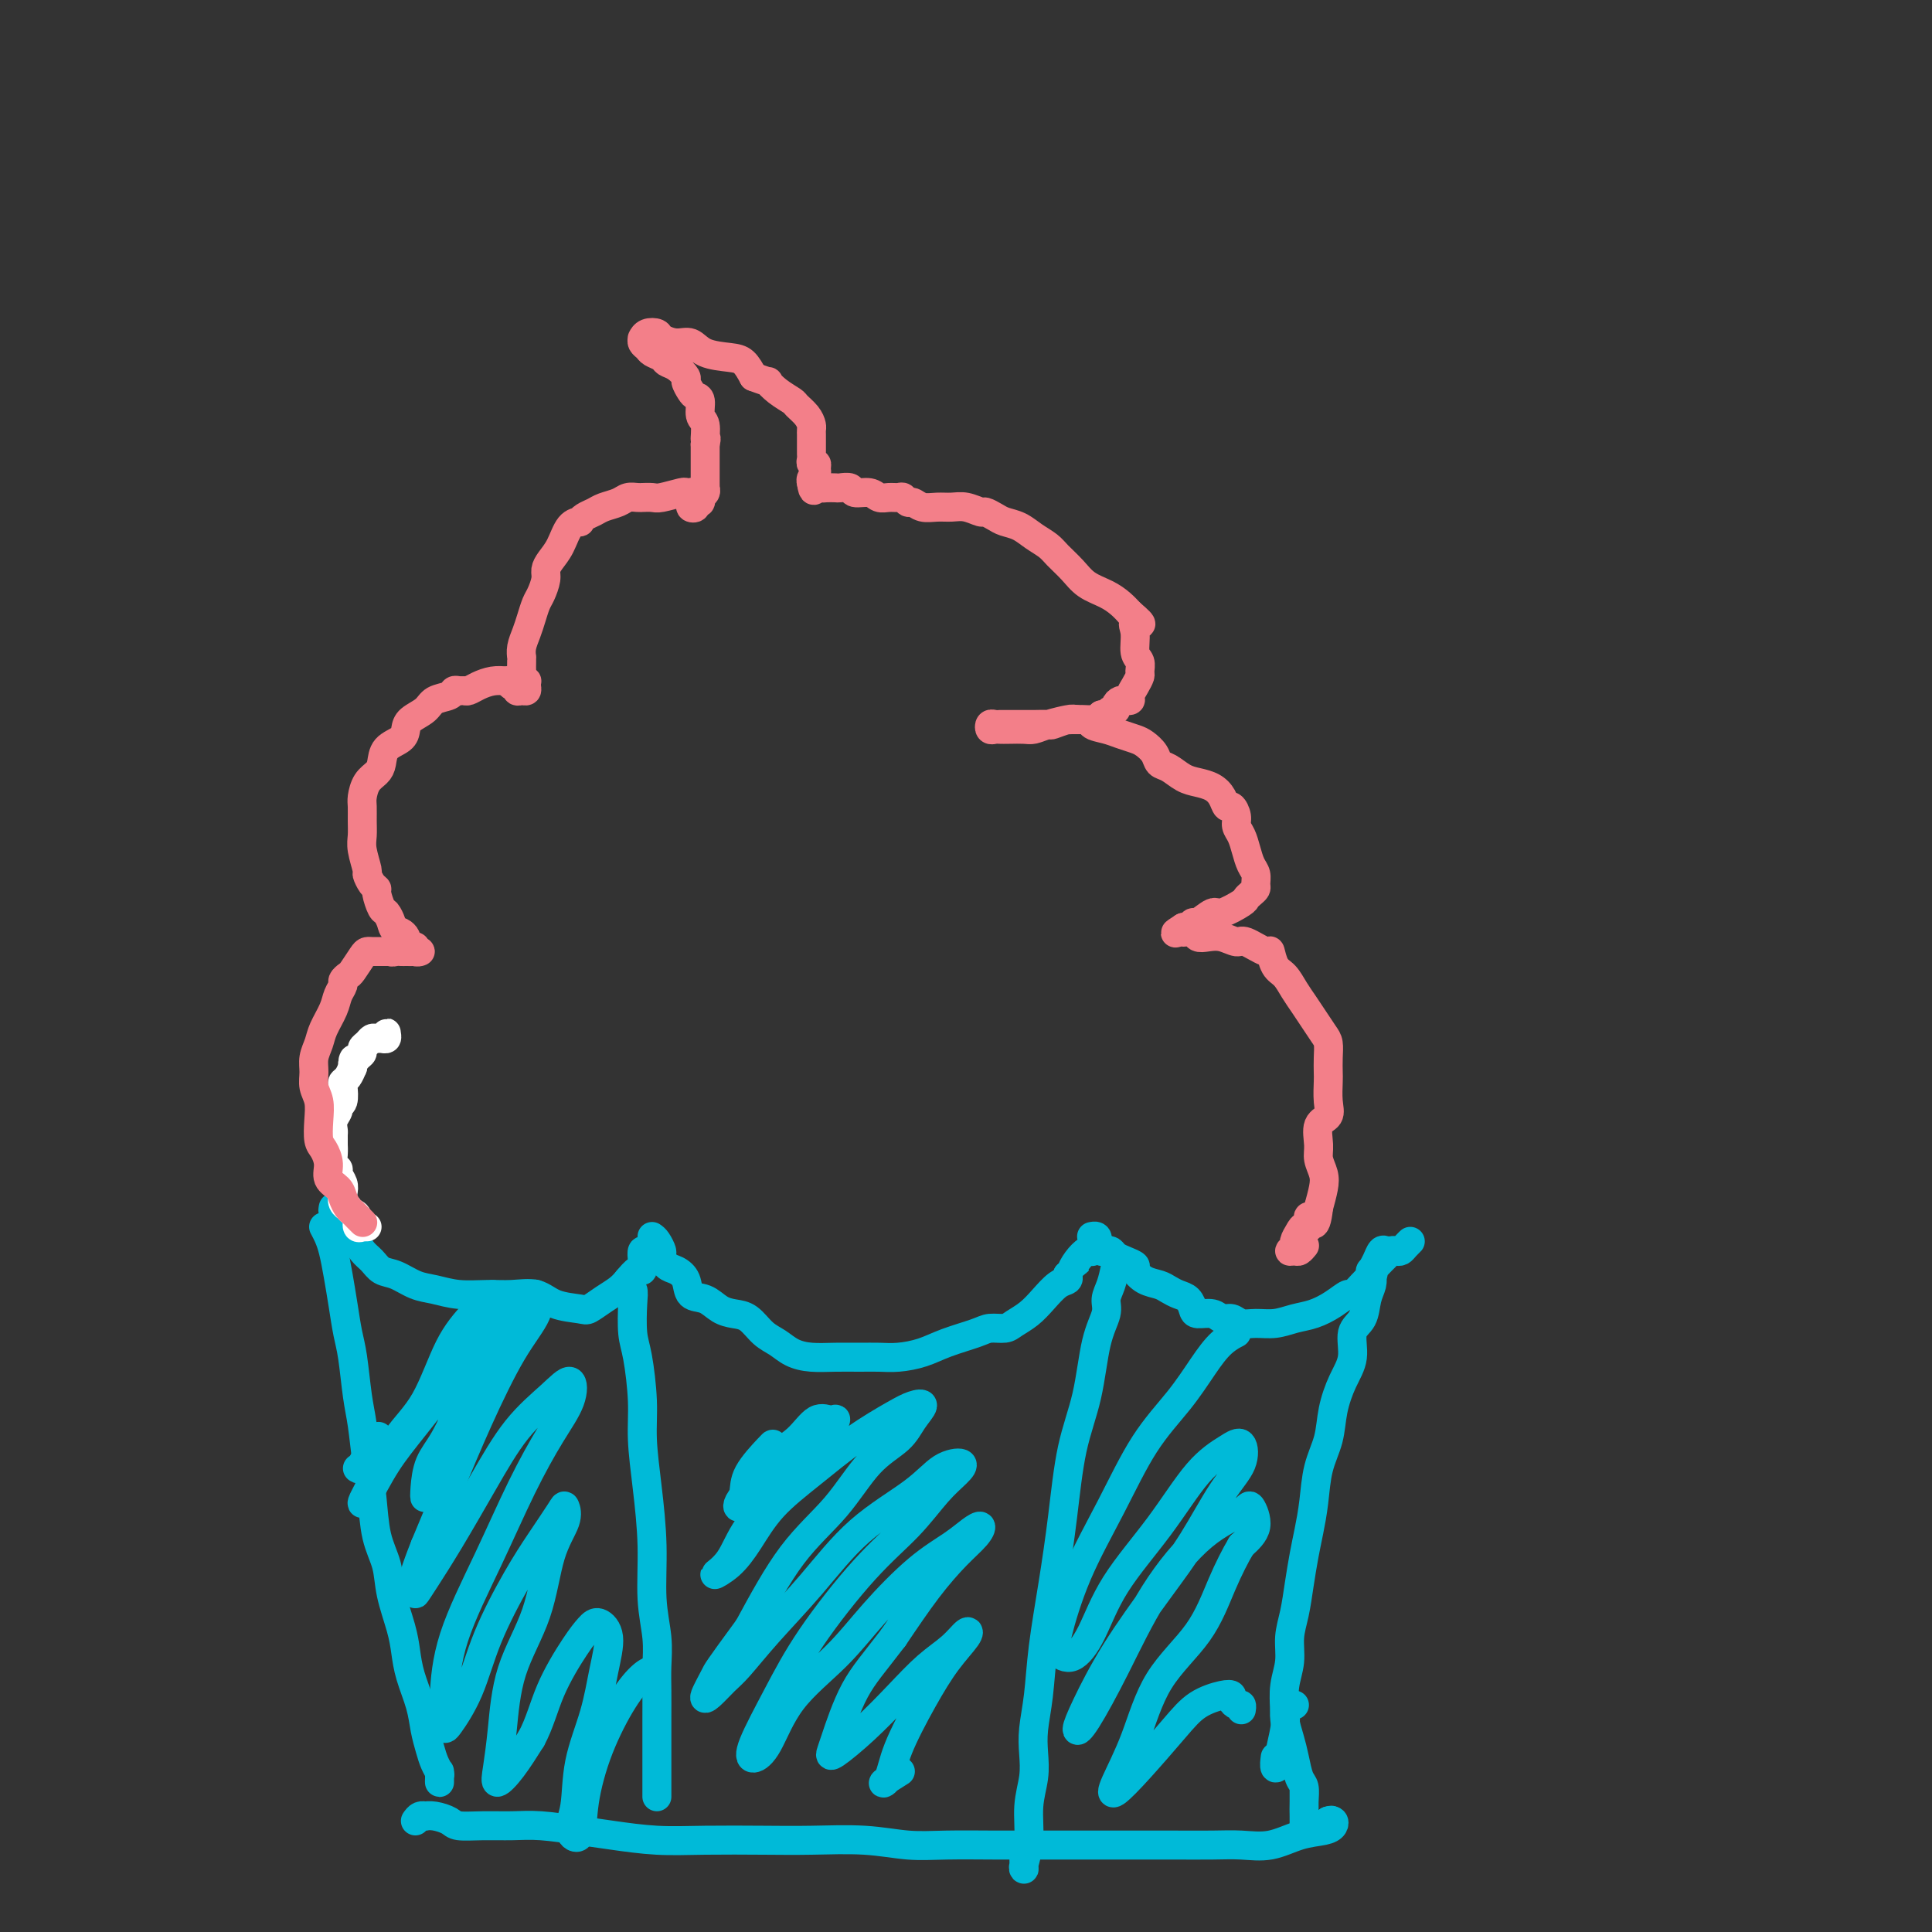 <svg viewBox='0 0 400 400' version='1.1' xmlns='http://www.w3.org/2000/svg' xmlns:xlink='http://www.w3.org/1999/xlink'><rect x="0" y="0" width="400" height="400" fill="#333333" stroke="none"/><g fill='none' stroke='#00BAD8' stroke-width='6' stroke-linecap='round' stroke-linejoin='round'><path d='M67,254c0.333,0.620 0.667,1.239 1,2c0.333,0.761 0.667,1.662 1,3c0.333,1.338 0.667,3.113 1,5c0.333,1.887 0.667,3.887 1,6c0.333,2.113 0.667,4.339 1,6c0.333,1.661 0.667,2.759 1,5c0.333,2.241 0.666,5.627 1,8c0.334,2.373 0.671,3.732 1,6c0.329,2.268 0.650,5.444 1,8c0.350,2.556 0.727,4.493 1,7c0.273,2.507 0.440,5.583 1,8c0.560,2.417 1.511,4.174 2,6c0.489,1.826 0.516,3.719 1,6c0.484,2.281 1.425,4.949 2,7c0.575,2.051 0.784,3.487 1,5c0.216,1.513 0.439,3.105 1,5c0.561,1.895 1.461,4.094 2,6c0.539,1.906 0.719,3.518 1,5c0.281,1.482 0.664,2.834 1,4c0.336,1.166 0.626,2.147 1,3c0.374,0.853 0.832,1.577 1,2c0.168,0.423 0.045,0.547 0,1c-0.045,0.453 -0.012,1.237 0,1c0.012,-0.237 0.003,-1.496 0,-2c-0.003,-0.504 -0.002,-0.252 0,0'/><path d='M287,259c-0.339,-0.171 -0.678,-0.342 -1,0c-0.322,0.342 -0.625,1.196 -1,2c-0.375,0.804 -0.820,1.560 -1,2c-0.180,0.440 -0.095,0.566 0,1c0.095,0.434 0.199,1.175 0,2c-0.199,0.825 -0.700,1.734 -1,3c-0.300,1.266 -0.399,2.889 -1,4c-0.601,1.111 -1.704,1.709 -2,3c-0.296,1.291 0.215,3.273 0,5c-0.215,1.727 -1.157,3.198 -2,5c-0.843,1.802 -1.588,3.934 -2,6c-0.412,2.066 -0.492,4.067 -1,6c-0.508,1.933 -1.446,3.800 -2,6c-0.554,2.200 -0.726,4.734 -1,7c-0.274,2.266 -0.652,4.264 -1,6c-0.348,1.736 -0.667,3.208 -1,5c-0.333,1.792 -0.681,3.902 -1,6c-0.319,2.098 -0.607,4.182 -1,6c-0.393,1.818 -0.889,3.369 -1,5c-0.111,1.631 0.162,3.340 0,5c-0.162,1.660 -0.760,3.270 -1,5c-0.240,1.730 -0.121,3.580 0,5c0.121,1.420 0.243,2.412 0,4c-0.243,1.588 -0.850,3.774 -1,5c-0.150,1.226 0.156,1.491 0,2c-0.156,0.509 -0.774,1.260 -1,1c-0.226,-0.260 -0.061,-1.532 0,-2c0.061,-0.468 0.017,-0.134 0,0c-0.017,0.134 -0.009,0.067 0,0'/><path d='M86,377c0.299,-0.421 0.598,-0.842 1,-1c0.402,-0.158 0.906,-0.053 1,0c0.094,0.053 -0.224,0.053 0,0c0.224,-0.053 0.989,-0.157 2,0c1.011,0.157 2.269,0.577 3,1c0.731,0.423 0.935,0.848 2,1c1.065,0.152 2.991,0.029 5,0c2.009,-0.029 4.102,0.034 6,0c1.898,-0.034 3.600,-0.167 6,0c2.400,0.167 5.496,0.633 8,1c2.504,0.367 4.415,0.634 7,1c2.585,0.366 5.843,0.829 9,1c3.157,0.171 6.211,0.050 10,0c3.789,-0.050 8.312,-0.027 12,0c3.688,0.027 6.542,0.060 10,0c3.458,-0.060 7.519,-0.212 11,0c3.481,0.212 6.380,0.789 9,1c2.620,0.211 4.961,0.057 8,0c3.039,-0.057 6.778,-0.015 10,0c3.222,0.015 5.929,0.004 9,0c3.071,-0.004 6.508,-0.002 10,0c3.492,0.002 7.041,0.002 10,0c2.959,-0.002 5.329,-0.007 8,0c2.671,0.007 5.643,0.027 8,0c2.357,-0.027 4.099,-0.101 6,0c1.901,0.101 3.960,0.377 6,0c2.040,-0.377 4.059,-1.407 6,-2c1.941,-0.593 3.802,-0.747 5,-1c1.198,-0.253 1.734,-0.604 2,-1c0.266,-0.396 0.264,-0.837 0,-1c-0.264,-0.163 -0.790,-0.046 -1,0c-0.210,0.046 -0.105,0.023 0,0'/><path d='M275,377c1.690,-0.548 -0.083,0.583 -1,1c-0.917,0.417 -0.976,0.119 -1,0c-0.024,-0.119 -0.012,-0.060 0,0'/><path d='M231,262c-0.296,1.412 -0.592,2.825 -1,4c-0.408,1.175 -0.928,2.113 -1,3c-0.072,0.887 0.304,1.722 0,3c-0.304,1.278 -1.289,3.000 -2,6c-0.711,3.000 -1.150,7.278 -2,11c-0.850,3.722 -2.111,6.888 -3,11c-0.889,4.112 -1.405,9.169 -2,14c-0.595,4.831 -1.270,9.435 -2,14c-0.730,4.565 -1.515,9.090 -2,13c-0.485,3.910 -0.670,7.204 -1,10c-0.330,2.796 -0.805,5.093 -1,7c-0.195,1.907 -0.108,3.425 0,5c0.108,1.575 0.239,3.207 0,5c-0.239,1.793 -0.849,3.749 -1,6c-0.151,2.251 0.156,4.799 0,7c-0.156,2.201 -0.774,4.057 -1,5c-0.226,0.943 -0.061,0.974 0,1c0.061,0.026 0.016,0.045 0,-1c-0.016,-1.045 -0.005,-3.156 0,-4c0.005,-0.844 0.002,-0.422 0,0'/><path d='M130,267c-0.008,-0.284 -0.016,-0.567 0,-1c0.016,-0.433 0.056,-1.014 0,-1c-0.056,0.014 -0.208,0.624 0,1c0.208,0.376 0.778,0.517 1,1c0.222,0.483 0.097,1.307 0,3c-0.097,1.693 -0.167,4.254 0,6c0.167,1.746 0.571,2.678 1,5c0.429,2.322 0.885,6.033 1,9c0.115,2.967 -0.109,5.191 0,8c0.109,2.809 0.551,6.204 1,10c0.449,3.796 0.905,7.994 1,12c0.095,4.006 -0.171,7.819 0,11c0.171,3.181 0.778,5.731 1,8c0.222,2.269 0.060,4.256 0,6c-0.060,1.744 -0.016,3.246 0,5c0.016,1.754 0.004,3.759 0,6c-0.004,2.241 -0.001,4.717 0,7c0.001,2.283 0.000,4.372 0,6c-0.000,1.628 -0.000,2.793 0,3c0.000,0.207 0.000,-0.544 0,-1c-0.000,-0.456 -0.000,-0.616 0,-1c0.000,-0.384 0.000,-0.992 0,-1c-0.000,-0.008 -0.000,0.586 0,1c0.000,0.414 0.000,0.650 0,1c-0.000,0.350 -0.000,0.814 0,1c0.000,0.186 0.000,0.093 0,0'/><path d='M69,250c-0.079,0.373 -0.159,0.746 0,1c0.159,0.254 0.556,0.389 1,1c0.444,0.611 0.934,1.696 1,2c0.066,0.304 -0.292,-0.174 0,0c0.292,0.174 1.235,1.001 2,2c0.765,0.999 1.352,2.169 2,3c0.648,0.831 1.358,1.322 2,2c0.642,0.678 1.215,1.545 2,2c0.785,0.455 1.780,0.500 3,1c1.220,0.500 2.663,1.455 4,2c1.337,0.545 2.567,0.680 4,1c1.433,0.320 3.070,0.824 5,1c1.930,0.176 4.153,0.022 6,0c1.847,-0.022 3.320,0.087 5,0c1.680,-0.087 3.569,-0.369 5,0c1.431,0.369 2.403,1.389 4,2c1.597,0.611 3.817,0.813 5,1c1.183,0.187 1.329,0.357 2,0c0.671,-0.357 1.868,-1.243 3,-2c1.132,-0.757 2.198,-1.385 3,-2c0.802,-0.615 1.338,-1.216 2,-2c0.662,-0.784 1.448,-1.750 2,-2c0.552,-0.250 0.870,0.217 1,0c0.130,-0.217 0.074,-1.116 0,-2c-0.074,-0.884 -0.164,-1.752 0,-2c0.164,-0.248 0.583,0.126 1,0c0.417,-0.126 0.834,-0.750 1,-1c0.166,-0.250 0.083,-0.125 0,0'/><path d='M135,256c0.305,0.212 0.609,0.423 1,1c0.391,0.577 0.868,1.518 1,2c0.132,0.482 -0.083,0.504 0,1c0.083,0.496 0.462,1.466 1,2c0.538,0.534 1.235,0.633 2,1c0.765,0.367 1.597,1.002 2,2c0.403,0.998 0.376,2.360 1,3c0.624,0.640 1.899,0.560 3,1c1.101,0.440 2.027,1.402 3,2c0.973,0.598 1.992,0.832 3,1c1.008,0.168 2.004,0.269 3,1c0.996,0.731 1.991,2.091 3,3c1.009,0.909 2.034,1.368 3,2c0.966,0.632 1.875,1.437 3,2c1.125,0.563 2.466,0.883 4,1c1.534,0.117 3.260,0.029 5,0c1.740,-0.029 3.495,0.001 5,0c1.505,-0.001 2.759,-0.031 4,0c1.241,0.031 2.467,0.124 4,0c1.533,-0.124 3.373,-0.463 5,-1c1.627,-0.537 3.040,-1.271 5,-2c1.960,-0.729 4.468,-1.455 6,-2c1.532,-0.545 2.090,-0.911 3,-1c0.910,-0.089 2.172,0.099 3,0c0.828,-0.099 1.220,-0.485 2,-1c0.780,-0.515 1.947,-1.160 3,-2c1.053,-0.840 1.994,-1.875 3,-3c1.006,-1.125 2.079,-2.341 3,-3c0.921,-0.659 1.692,-0.760 2,-1c0.308,-0.240 0.154,-0.620 0,-1'/><path d='M221,264c2.205,-1.839 1.218,-0.937 1,-1c-0.218,-0.063 0.333,-1.092 1,-2c0.667,-0.908 1.450,-1.696 2,-2c0.550,-0.304 0.866,-0.124 1,0c0.134,0.124 0.085,0.191 0,0c-0.085,-0.191 -0.205,-0.640 0,-1c0.205,-0.360 0.735,-0.633 1,-1c0.265,-0.367 0.264,-0.830 0,-1c-0.264,-0.170 -0.790,-0.049 -1,0c-0.210,0.049 -0.105,0.024 0,0'/><path d='M227,258c0.446,-0.112 0.892,-0.223 1,0c0.108,0.223 -0.123,0.781 0,1c0.123,0.219 0.601,0.101 1,0c0.399,-0.101 0.718,-0.183 1,0c0.282,0.183 0.525,0.630 1,1c0.475,0.370 1.181,0.662 2,1c0.819,0.338 1.753,0.720 2,1c0.247,0.280 -0.191,0.456 0,1c0.191,0.544 1.010,1.454 2,2c0.990,0.546 2.149,0.727 3,1c0.851,0.273 1.392,0.637 2,1c0.608,0.363 1.283,0.723 2,1c0.717,0.277 1.476,0.471 2,1c0.524,0.529 0.812,1.395 1,2c0.188,0.605 0.276,0.951 1,1c0.724,0.049 2.083,-0.197 3,0c0.917,0.197 1.392,0.838 2,1c0.608,0.162 1.348,-0.156 2,0c0.652,0.156 1.216,0.786 2,1c0.784,0.214 1.788,0.014 3,0c1.212,-0.014 2.633,0.160 4,0c1.367,-0.160 2.680,-0.654 4,-1c1.320,-0.346 2.648,-0.544 4,-1c1.352,-0.456 2.730,-1.169 4,-2c1.270,-0.831 2.433,-1.779 3,-2c0.567,-0.221 0.537,0.287 1,0c0.463,-0.287 1.418,-1.368 2,-2c0.582,-0.632 0.791,-0.816 1,-1'/><path d='M283,265c1.957,-1.565 1.351,-1.978 1,-2c-0.351,-0.022 -0.445,0.348 0,0c0.445,-0.348 1.429,-1.413 2,-2c0.571,-0.587 0.730,-0.696 1,-1c0.270,-0.304 0.651,-0.804 1,-1c0.349,-0.196 0.664,-0.087 1,0c0.336,0.087 0.692,0.153 1,0c0.308,-0.153 0.567,-0.526 1,-1c0.433,-0.474 1.040,-1.051 1,-1c-0.040,0.051 -0.726,0.729 -1,1c-0.274,0.271 -0.137,0.136 0,0'/><path d='M268,353c-0.308,0.126 -0.615,0.252 -1,0c-0.385,-0.252 -0.846,-0.883 -1,-1c-0.154,-0.117 0.000,0.280 0,1c-0.000,0.720 -0.154,1.764 0,3c0.154,1.236 0.616,2.666 1,4c0.384,1.334 0.691,2.573 1,4c0.309,1.427 0.619,3.041 1,4c0.381,0.959 0.834,1.262 1,2c0.166,0.738 0.044,1.911 0,3c-0.044,1.089 -0.012,2.093 0,3c0.012,0.907 0.003,1.715 0,2c-0.003,0.285 -0.001,0.045 0,0c0.001,-0.045 0.000,0.104 0,0c-0.000,-0.104 -0.000,-0.461 0,-1c0.000,-0.539 0.000,-1.258 0,-2c-0.000,-0.742 -0.000,-1.505 0,-2c0.000,-0.495 0.000,-0.720 0,-1c-0.000,-0.280 -0.000,-0.614 0,-1c0.000,-0.386 0.000,-0.825 0,-1c-0.000,-0.175 -0.000,-0.088 0,0'/><path d='M160,299c0.007,-0.035 0.014,-0.071 -1,1c-1.014,1.071 -3.050,3.248 -4,5c-0.950,1.752 -0.813,3.079 -1,4c-0.187,0.921 -0.698,1.436 -1,2c-0.302,0.564 -0.395,1.177 0,1c0.395,-0.177 1.277,-1.145 2,-2c0.723,-0.855 1.286,-1.598 2,-3c0.714,-1.402 1.580,-3.464 3,-5c1.420,-1.536 3.395,-2.546 5,-4c1.605,-1.454 2.839,-3.350 4,-4c1.161,-0.650 2.250,-0.053 3,0c0.750,0.053 1.162,-0.439 1,0c-0.162,0.439 -0.899,1.807 -2,3c-1.101,1.193 -2.568,2.209 -4,4c-1.432,1.791 -2.831,4.357 -5,7c-2.169,2.643 -5.109,5.364 -7,8c-1.891,2.636 -2.732,5.187 -4,7c-1.268,1.813 -2.961,2.890 -3,3c-0.039,0.110 1.578,-0.745 3,-2c1.422,-1.255 2.649,-2.910 4,-5c1.351,-2.090 2.826,-4.616 5,-7c2.174,-2.384 5.047,-4.627 8,-7c2.953,-2.373 5.987,-4.876 9,-7c3.013,-2.124 6.006,-3.867 8,-5c1.994,-1.133 2.990,-1.655 4,-2c1.010,-0.345 2.035,-0.514 2,0c-0.035,0.514 -1.128,1.711 -2,3c-0.872,1.289 -1.521,2.668 -3,4c-1.479,1.332 -3.788,2.615 -6,5c-2.212,2.385 -4.326,5.873 -7,9c-2.674,3.127 -5.907,5.893 -9,10c-3.093,4.107 -6.047,9.553 -9,15'/><path d='M155,337c-6.719,9.150 -6.515,9.023 -7,10c-0.485,0.977 -1.659,3.056 -2,4c-0.341,0.944 0.152,0.754 1,0c0.848,-0.754 2.051,-2.071 3,-3c0.949,-0.929 1.642,-1.468 3,-3c1.358,-1.532 3.380,-4.056 6,-7c2.620,-2.944 5.838,-6.307 9,-10c3.162,-3.693 6.268,-7.717 10,-11c3.732,-3.283 8.089,-5.827 11,-8c2.911,-2.173 4.375,-3.977 6,-5c1.625,-1.023 3.410,-1.264 4,-1c0.590,0.264 -0.014,1.035 -1,2c-0.986,0.965 -2.355,2.126 -4,4c-1.645,1.874 -3.565,4.462 -6,7c-2.435,2.538 -5.383,5.025 -9,9c-3.617,3.975 -7.903,9.439 -11,14c-3.097,4.561 -5.004,8.218 -7,12c-1.996,3.782 -4.080,7.687 -5,10c-0.920,2.313 -0.676,3.032 0,3c0.676,-0.032 1.785,-0.815 3,-3c1.215,-2.185 2.537,-5.771 5,-9c2.463,-3.229 6.067,-6.101 9,-9c2.933,-2.899 5.196,-5.826 8,-9c2.804,-3.174 6.148,-6.597 9,-9c2.852,-2.403 5.213,-3.786 7,-5c1.787,-1.214 3.001,-2.258 4,-3c0.999,-0.742 1.781,-1.182 2,-1c0.219,0.182 -0.127,0.987 -1,2c-0.873,1.013 -2.274,2.234 -4,4c-1.726,1.766 -3.779,4.076 -6,7c-2.221,2.924 -4.611,6.462 -7,10'/><path d='M185,339c-4.060,5.333 -6.209,7.664 -8,11c-1.791,3.336 -3.222,7.675 -4,10c-0.778,2.325 -0.901,2.636 -1,3c-0.099,0.364 -0.172,0.783 1,0c1.172,-0.783 3.589,-2.767 6,-5c2.411,-2.233 4.817,-4.713 7,-7c2.183,-2.287 4.143,-4.379 6,-6c1.857,-1.621 3.612,-2.770 5,-4c1.388,-1.230 2.411,-2.540 3,-3c0.589,-0.460 0.744,-0.071 0,1c-0.744,1.071 -2.388,2.825 -4,5c-1.612,2.175 -3.191,4.772 -5,8c-1.809,3.228 -3.847,7.089 -5,10c-1.153,2.911 -1.423,4.873 -2,6c-0.577,1.127 -1.463,1.419 -1,1c0.463,-0.419 2.275,-1.548 3,-2c0.725,-0.452 0.362,-0.226 0,0'/><path d='M254,277c1.092,-0.541 2.184,-1.081 2,-1c-0.184,0.081 -1.646,0.784 -3,2c-1.354,1.216 -2.602,2.945 -4,5c-1.398,2.055 -2.946,4.438 -5,7c-2.054,2.562 -4.616,5.305 -7,9c-2.384,3.695 -4.592,8.342 -7,13c-2.408,4.658 -5.015,9.328 -7,14c-1.985,4.672 -3.347,9.347 -4,12c-0.653,2.653 -0.596,3.286 0,4c0.596,0.714 1.732,1.511 3,1c1.268,-0.511 2.667,-2.328 4,-5c1.333,-2.672 2.599,-6.197 5,-10c2.401,-3.803 5.939,-7.883 9,-12c3.061,-4.117 5.647,-8.269 8,-11c2.353,-2.731 4.473,-4.040 6,-5c1.527,-0.960 2.461,-1.572 3,-1c0.539,0.572 0.684,2.329 0,4c-0.684,1.671 -2.196,3.258 -4,6c-1.804,2.742 -3.899,6.641 -6,10c-2.101,3.359 -4.206,6.179 -7,10c-2.794,3.821 -6.277,8.645 -9,13c-2.723,4.355 -4.687,8.243 -6,11c-1.313,2.757 -1.975,4.384 -2,5c-0.025,0.616 0.589,0.222 2,-2c1.411,-2.222 3.620,-6.273 6,-11c2.380,-4.727 4.931,-10.130 8,-15c3.069,-4.870 6.657,-9.205 10,-12c3.343,-2.795 6.443,-4.048 8,-5c1.557,-0.952 1.573,-1.602 2,-1c0.427,0.602 1.265,2.458 1,4c-0.265,1.542 -1.632,2.771 -3,4'/><path d='M257,320c-1.179,1.944 -2.628,4.803 -4,8c-1.372,3.197 -2.669,6.730 -5,10c-2.331,3.270 -5.698,6.276 -8,10c-2.302,3.724 -3.540,8.167 -5,12c-1.460,3.833 -3.141,7.056 -4,9c-0.859,1.944 -0.897,2.608 0,2c0.897,-0.608 2.728,-2.489 5,-5c2.272,-2.511 4.986,-5.651 7,-8c2.014,-2.349 3.327,-3.907 5,-5c1.673,-1.093 3.706,-1.719 5,-2c1.294,-0.281 1.849,-0.215 2,0c0.151,0.215 -0.103,0.580 0,1c0.103,0.420 0.564,0.896 1,1c0.436,0.104 0.848,-0.164 1,0c0.152,0.164 0.043,0.761 0,1c-0.043,0.239 -0.022,0.119 0,0'/><path d='M74,304c0.089,0.133 0.178,0.267 1,-1c0.822,-1.267 2.378,-3.933 3,-5c0.622,-1.067 0.311,-0.533 0,0'/><path d='M102,281c-0.491,0.264 -0.983,0.528 -2,2c-1.017,1.472 -2.560,4.152 -4,7c-1.440,2.848 -2.777,5.864 -4,8c-1.223,2.136 -2.333,3.394 -3,5c-0.667,1.606 -0.892,3.562 -1,5c-0.108,1.438 -0.101,2.357 0,2c0.101,-0.357 0.296,-1.991 1,-4c0.704,-2.009 1.919,-4.395 3,-7c1.081,-2.605 2.030,-5.430 3,-9c0.970,-3.570 1.961,-7.886 3,-11c1.039,-3.114 2.124,-5.027 3,-7c0.876,-1.973 1.541,-4.006 1,-4c-0.541,0.006 -2.287,2.052 -4,4c-1.713,1.948 -3.391,3.797 -5,7c-1.609,3.203 -3.148,7.760 -5,11c-1.852,3.240 -4.016,5.163 -6,8c-1.984,2.837 -3.787,6.588 -5,9c-1.213,2.412 -1.836,3.485 -2,4c-0.164,0.515 0.131,0.471 1,-1c0.869,-1.471 2.312,-4.368 4,-7c1.688,-2.632 3.622,-4.999 6,-8c2.378,-3.001 5.201,-6.637 8,-10c2.799,-3.363 5.574,-6.455 8,-9c2.426,-2.545 4.503,-4.543 6,-6c1.497,-1.457 2.414,-2.373 3,-2c0.586,0.373 0.839,2.034 0,4c-0.839,1.966 -2.771,4.238 -5,8c-2.229,3.762 -4.754,9.013 -7,14c-2.246,4.987 -4.213,9.711 -6,14c-1.787,4.289 -3.393,8.145 -5,12'/><path d='M88,320c-3.994,9.997 -2.479,8.990 -2,9c0.479,0.010 -0.079,1.036 0,1c0.079,-0.036 0.797,-1.135 2,-3c1.203,-1.865 2.893,-4.496 5,-8c2.107,-3.504 4.630,-7.881 7,-12c2.370,-4.119 4.586,-7.979 7,-11c2.414,-3.021 5.026,-5.204 7,-7c1.974,-1.796 3.312,-3.206 4,-3c0.688,0.206 0.728,2.027 0,4c-0.728,1.973 -2.223,4.098 -4,7c-1.777,2.902 -3.835,6.581 -6,11c-2.165,4.419 -4.436,9.577 -7,15c-2.564,5.423 -5.421,11.109 -7,16c-1.579,4.891 -1.881,8.986 -2,12c-0.119,3.014 -0.056,4.948 0,6c0.056,1.052 0.103,1.221 1,0c0.897,-1.221 2.643,-3.833 4,-7c1.357,-3.167 2.324,-6.889 4,-11c1.676,-4.111 4.059,-8.611 6,-12c1.941,-3.389 3.439,-5.665 5,-8c1.561,-2.335 3.186,-4.727 4,-6c0.814,-1.273 0.818,-1.428 1,-1c0.182,0.428 0.543,1.438 0,3c-0.543,1.562 -1.991,3.678 -3,7c-1.009,3.322 -1.579,7.852 -3,12c-1.421,4.148 -3.693,7.914 -5,12c-1.307,4.086 -1.649,8.493 -2,12c-0.351,3.507 -0.713,6.115 -1,8c-0.287,1.885 -0.500,3.046 0,3c0.500,-0.046 1.714,-1.299 3,-3c1.286,-1.701 2.643,-3.851 4,-6'/><path d='M110,360c1.728,-3.170 2.548,-6.595 4,-10c1.452,-3.405 3.535,-6.792 5,-9c1.465,-2.208 2.311,-3.239 3,-4c0.689,-0.761 1.221,-1.254 2,-1c0.779,0.254 1.804,1.253 2,3c0.196,1.747 -0.436,4.243 -1,7c-0.564,2.757 -1.058,5.777 -2,9c-0.942,3.223 -2.331,6.650 -3,10c-0.669,3.350 -0.617,6.624 -1,9c-0.383,2.376 -1.201,3.855 -1,5c0.201,1.145 1.422,1.957 2,1c0.578,-0.957 0.512,-3.683 1,-7c0.488,-3.317 1.528,-7.225 3,-11c1.472,-3.775 3.375,-7.418 5,-10c1.625,-2.582 2.972,-4.105 4,-5c1.028,-0.895 1.738,-1.164 2,-1c0.262,0.164 0.075,0.761 0,1c-0.075,0.239 -0.037,0.119 0,0'/></g>
<g fill='none' stroke='#FFFFFF' stroke-width='6' stroke-linecap='round' stroke-linejoin='round'><path d='M76,254c-0.455,0.015 -0.909,0.029 -1,0c-0.091,-0.029 0.182,-0.103 0,0c-0.182,0.103 -0.818,0.382 -1,0c-0.182,-0.382 0.091,-1.425 0,-2c-0.091,-0.575 -0.547,-0.682 -1,-1c-0.453,-0.318 -0.905,-0.847 -1,-1c-0.095,-0.153 0.167,0.072 0,0c-0.167,-0.072 -0.762,-0.439 -1,-1c-0.238,-0.561 -0.120,-1.315 0,-2c0.120,-0.685 0.242,-1.299 0,-2c-0.242,-0.701 -0.850,-1.488 -1,-2c-0.150,-0.512 0.156,-0.748 0,-1c-0.156,-0.252 -0.774,-0.519 -1,-1c-0.226,-0.481 -0.060,-1.175 0,-2c0.060,-0.825 0.015,-1.782 0,-2c-0.015,-0.218 0.000,0.303 0,0c-0.000,-0.303 -0.015,-1.430 0,-2c0.015,-0.570 0.060,-0.585 0,-1c-0.060,-0.415 -0.226,-1.232 0,-2c0.226,-0.768 0.844,-1.487 1,-2c0.156,-0.513 -0.152,-0.819 0,-1c0.152,-0.181 0.762,-0.236 1,-1c0.238,-0.764 0.105,-2.236 0,-3c-0.105,-0.764 -0.182,-0.821 0,-1c0.182,-0.179 0.623,-0.480 1,-1c0.377,-0.520 0.688,-1.260 1,-2'/><path d='M73,221c0.575,-2.963 0.014,-1.371 0,-1c-0.014,0.371 0.521,-0.479 1,-1c0.479,-0.521 0.902,-0.714 1,-1c0.098,-0.286 -0.129,-0.665 0,-1c0.129,-0.335 0.613,-0.625 1,-1c0.387,-0.375 0.678,-0.836 1,-1c0.322,-0.164 0.675,-0.031 1,0c0.325,0.031 0.623,-0.041 1,0c0.377,0.041 0.833,0.193 1,0c0.167,-0.193 0.045,-0.732 0,-1c-0.045,-0.268 -0.012,-0.264 0,0c0.012,0.264 0.003,0.790 0,1c-0.003,0.210 -0.002,0.105 0,0'/></g>
<g fill='none' stroke='#F37F89' stroke-width='6' stroke-linecap='round' stroke-linejoin='round'><path d='M75,253c0.089,0.088 0.178,0.175 0,0c-0.178,-0.175 -0.624,-0.613 -1,-1c-0.376,-0.387 -0.683,-0.722 -1,-1c-0.317,-0.278 -0.645,-0.500 -1,-1c-0.355,-0.500 -0.739,-1.279 -1,-2c-0.261,-0.721 -0.399,-1.385 -1,-2c-0.601,-0.615 -1.664,-1.182 -2,-2c-0.336,-0.818 0.055,-1.888 0,-3c-0.055,-1.112 -0.554,-2.265 -1,-3c-0.446,-0.735 -0.837,-1.053 -1,-2c-0.163,-0.947 -0.097,-2.521 0,-4c0.097,-1.479 0.225,-2.861 0,-4c-0.225,-1.139 -0.805,-2.036 -1,-3c-0.195,-0.964 -0.007,-1.994 0,-3c0.007,-1.006 -0.167,-1.988 0,-3c0.167,-1.012 0.676,-2.054 1,-3c0.324,-0.946 0.464,-1.797 1,-3c0.536,-1.203 1.467,-2.756 2,-4c0.533,-1.244 0.667,-2.177 1,-3c0.333,-0.823 0.867,-1.537 1,-2c0.133,-0.463 -0.133,-0.674 0,-1c0.133,-0.326 0.666,-0.767 1,-1c0.334,-0.233 0.471,-0.259 1,-1c0.529,-0.741 1.451,-2.199 2,-3c0.549,-0.801 0.724,-0.947 1,-1c0.276,-0.053 0.651,-0.014 1,0c0.349,0.014 0.671,0.004 1,0c0.329,-0.004 0.665,-0.001 1,0c0.335,0.001 0.667,0.001 1,0'/><path d='M80,197c1.569,-0.928 0.993,-0.249 1,0c0.007,0.249 0.597,0.067 1,0c0.403,-0.067 0.621,-0.018 1,0c0.379,0.018 0.921,0.006 1,0c0.079,-0.006 -0.304,-0.006 0,0c0.304,0.006 1.294,0.016 2,0c0.706,-0.016 1.127,-0.060 1,0c-0.127,0.060 -0.804,0.224 -1,0c-0.196,-0.224 0.088,-0.834 0,-1c-0.088,-0.166 -0.548,0.113 -1,0c-0.452,-0.113 -0.894,-0.618 -1,-1c-0.106,-0.382 0.125,-0.641 0,-1c-0.125,-0.359 -0.607,-0.817 -1,-1c-0.393,-0.183 -0.696,-0.092 -1,0'/><path d='M82,193c-0.796,-0.955 -0.787,-1.341 -1,-2c-0.213,-0.659 -0.648,-1.590 -1,-2c-0.352,-0.410 -0.620,-0.299 -1,-1c-0.380,-0.701 -0.871,-2.212 -1,-3c-0.129,-0.788 0.105,-0.851 0,-1c-0.105,-0.149 -0.550,-0.385 -1,-1c-0.450,-0.615 -0.905,-1.609 -1,-2c-0.095,-0.391 0.171,-0.178 0,-1c-0.171,-0.822 -0.778,-2.681 -1,-4c-0.222,-1.319 -0.057,-2.100 0,-3c0.057,-0.900 0.008,-1.918 0,-3c-0.008,-1.082 0.026,-2.228 0,-3c-0.026,-0.772 -0.111,-1.169 0,-2c0.111,-0.831 0.418,-2.095 1,-3c0.582,-0.905 1.438,-1.450 2,-2c0.562,-0.550 0.831,-1.106 1,-2c0.169,-0.894 0.237,-2.126 1,-3c0.763,-0.874 2.219,-1.390 3,-2c0.781,-0.610 0.885,-1.315 1,-2c0.115,-0.685 0.240,-1.350 1,-2c0.760,-0.650 2.154,-1.284 3,-2c0.846,-0.716 1.144,-1.512 2,-2c0.856,-0.488 2.270,-0.666 3,-1c0.730,-0.334 0.775,-0.824 1,-1c0.225,-0.176 0.629,-0.037 1,0c0.371,0.037 0.707,-0.029 1,0c0.293,0.029 0.542,0.152 1,0c0.458,-0.152 1.123,-0.579 2,-1c0.877,-0.421 1.965,-0.834 3,-1c1.035,-0.166 2.018,-0.083 3,0'/><path d='M105,141c2.564,-0.684 1.474,-0.394 1,0c-0.474,0.394 -0.334,0.891 0,1c0.334,0.109 0.860,-0.170 1,0c0.140,0.170 -0.106,0.789 0,1c0.106,0.211 0.565,0.015 1,0c0.435,-0.015 0.848,0.150 1,0c0.152,-0.150 0.043,-0.614 0,-1c-0.043,-0.386 -0.022,-0.693 0,-1'/><path d='M109,141c0.392,0.052 -0.627,0.182 -1,0c-0.373,-0.182 -0.100,-0.674 0,-1c0.100,-0.326 0.026,-0.485 0,-1c-0.026,-0.515 -0.004,-1.387 0,-2c0.004,-0.613 -0.010,-0.968 0,-1c0.010,-0.032 0.044,0.258 0,0c-0.044,-0.258 -0.167,-1.065 0,-2c0.167,-0.935 0.623,-1.997 1,-3c0.377,-1.003 0.675,-1.945 1,-3c0.325,-1.055 0.678,-2.221 1,-3c0.322,-0.779 0.614,-1.169 1,-2c0.386,-0.831 0.865,-2.103 1,-3c0.135,-0.897 -0.075,-1.417 0,-2c0.075,-0.583 0.436,-1.227 1,-2c0.564,-0.773 1.330,-1.674 2,-3c0.670,-1.326 1.243,-3.076 2,-4c0.757,-0.924 1.696,-1.021 2,-1c0.304,0.021 -0.028,0.161 0,0c0.028,-0.161 0.416,-0.621 1,-1c0.584,-0.379 1.364,-0.676 2,-1c0.636,-0.324 1.127,-0.675 2,-1c0.873,-0.325 2.127,-0.623 3,-1c0.873,-0.377 1.365,-0.833 2,-1c0.635,-0.167 1.414,-0.044 2,0c0.586,0.044 0.980,0.008 1,0c0.020,-0.008 -0.335,0.012 0,0c0.335,-0.012 1.361,-0.056 2,0c0.639,0.056 0.893,0.211 2,0c1.107,-0.211 3.067,-0.788 4,-1c0.933,-0.212 0.838,-0.061 1,0c0.162,0.061 0.581,0.030 1,0'/><path d='M143,102c3.863,-0.902 1.020,0.343 0,1c-1.020,0.657 -0.217,0.727 0,1c0.217,0.273 -0.153,0.750 0,1c0.153,0.250 0.829,0.275 1,0c0.171,-0.275 -0.165,-0.848 0,-1c0.165,-0.152 0.829,0.118 1,0c0.171,-0.118 -0.150,-0.623 0,-1c0.150,-0.377 0.772,-0.626 1,-1c0.228,-0.374 0.061,-0.873 0,-1c-0.061,-0.127 -0.016,0.118 0,0c0.016,-0.118 0.004,-0.598 0,-1c-0.004,-0.402 -0.001,-0.727 0,-1c0.001,-0.273 0.000,-0.496 0,-1c-0.000,-0.504 -0.000,-1.290 0,-2c0.000,-0.710 0.000,-1.346 0,-2c-0.000,-0.654 -0.000,-1.327 0,-2'/><path d='M146,92c0.447,-2.076 0.064,-0.766 0,-1c-0.064,-0.234 0.190,-2.012 0,-3c-0.190,-0.988 -0.826,-1.186 -1,-2c-0.174,-0.814 0.112,-2.245 0,-3c-0.112,-0.755 -0.624,-0.836 -1,-1c-0.376,-0.164 -0.615,-0.411 -1,-1c-0.385,-0.589 -0.914,-1.520 -1,-2c-0.086,-0.480 0.271,-0.510 0,-1c-0.271,-0.490 -1.172,-1.441 -2,-2c-0.828,-0.559 -1.585,-0.727 -2,-1c-0.415,-0.273 -0.490,-0.651 -1,-1c-0.510,-0.349 -1.457,-0.668 -2,-1c-0.543,-0.332 -0.682,-0.676 -1,-1c-0.318,-0.324 -0.815,-0.626 -1,-1c-0.185,-0.374 -0.056,-0.819 0,-1c0.056,-0.181 0.041,-0.098 0,0c-0.041,0.098 -0.107,0.213 0,0c0.107,-0.213 0.388,-0.752 1,-1c0.612,-0.248 1.554,-0.203 2,0c0.446,0.203 0.395,0.566 1,1c0.605,0.434 1.867,0.941 3,1c1.133,0.059 2.138,-0.329 3,0c0.862,0.329 1.582,1.377 3,2c1.418,0.623 3.536,0.822 5,1c1.464,0.178 2.276,0.337 3,1c0.724,0.663 1.362,1.832 2,3'/><path d='M156,78c4.008,1.527 3.028,0.846 3,1c-0.028,0.154 0.896,1.144 2,2c1.104,0.856 2.387,1.577 3,2c0.613,0.423 0.557,0.547 1,1c0.443,0.453 1.387,1.234 2,2c0.613,0.766 0.896,1.516 1,2c0.104,0.484 0.028,0.703 0,1c-0.028,0.297 -0.007,0.671 0,1c0.007,0.329 0.002,0.613 0,1c-0.002,0.387 -0.000,0.877 0,1c0.000,0.123 -0.001,-0.121 0,0c0.001,0.121 0.004,0.606 0,1c-0.004,0.394 -0.015,0.697 0,1c0.015,0.303 0.058,0.606 0,1c-0.058,0.394 -0.215,0.879 0,1c0.215,0.121 0.804,-0.121 1,0c0.196,0.121 0.000,0.607 0,1c-0.000,0.393 0.196,0.694 0,1c-0.196,0.306 -0.785,0.618 -1,1c-0.215,0.382 -0.058,0.834 0,1c0.058,0.166 0.017,0.048 0,0c-0.017,-0.048 -0.008,-0.024 0,0'/><path d='M168,100c0.329,2.392 0.650,1.373 1,1c0.350,-0.373 0.728,-0.101 1,0c0.272,0.101 0.438,0.031 1,0c0.562,-0.031 1.519,-0.023 2,0c0.481,0.023 0.485,0.063 1,0c0.515,-0.063 1.541,-0.227 2,0c0.459,0.227 0.350,0.846 1,1c0.650,0.154 2.058,-0.156 3,0c0.942,0.156 1.418,0.778 2,1c0.582,0.222 1.268,0.044 2,0c0.732,-0.044 1.508,0.044 2,0c0.492,-0.044 0.701,-0.222 1,0c0.299,0.222 0.688,0.844 1,1c0.312,0.156 0.547,-0.156 1,0c0.453,0.156 1.123,0.778 2,1c0.877,0.222 1.960,0.045 3,0c1.040,-0.045 2.036,0.044 3,0c0.964,-0.044 1.896,-0.219 3,0c1.104,0.219 2.382,0.831 3,1c0.618,0.169 0.577,-0.107 1,0c0.423,0.107 1.311,0.595 2,1c0.689,0.405 1.181,0.727 2,1c0.819,0.273 1.966,0.499 3,1c1.034,0.501 1.956,1.279 3,2c1.044,0.721 2.212,1.386 3,2c0.788,0.614 1.198,1.176 2,2c0.802,0.824 1.997,1.912 3,3c1.003,1.088 1.815,2.178 3,3c1.185,0.822 2.742,1.375 4,2c1.258,0.625 2.217,1.321 3,2c0.783,0.679 1.392,1.339 2,2'/><path d='M234,127c3.780,3.175 1.731,2.111 1,2c-0.731,-0.111 -0.143,0.729 0,2c0.143,1.271 -0.161,2.973 0,4c0.161,1.027 0.785,1.378 1,2c0.215,0.622 0.020,1.515 0,2c-0.020,0.485 0.134,0.561 0,1c-0.134,0.439 -0.557,1.242 -1,2c-0.443,0.758 -0.906,1.470 -1,2c-0.094,0.530 0.181,0.877 0,1c-0.181,0.123 -0.818,0.023 -1,0c-0.182,-0.023 0.092,0.031 0,0c-0.092,-0.031 -0.549,-0.148 -1,0c-0.451,0.148 -0.894,0.562 -1,1c-0.106,0.438 0.126,0.901 0,1c-0.126,0.099 -0.611,-0.166 -1,0c-0.389,0.166 -0.683,0.762 -1,1c-0.317,0.238 -0.659,0.119 -1,0'/><path d='M228,148c-1.194,1.619 -0.180,1.166 0,1c0.180,-0.166 -0.476,-0.044 -1,0c-0.524,0.044 -0.917,0.012 -1,0c-0.083,-0.012 0.143,-0.003 0,0c-0.143,0.003 -0.654,0.001 -1,0c-0.346,-0.001 -0.527,-0.000 -1,0c-0.473,0.000 -1.236,0.000 -2,0'/><path d='M222,149c-0.955,0.110 -0.342,-0.114 -1,0c-0.658,0.114 -2.586,0.567 -4,1c-1.414,0.433 -2.315,0.848 -3,1c-0.685,0.152 -1.154,0.042 -2,0c-0.846,-0.042 -2.070,-0.015 -3,0c-0.930,0.015 -1.567,0.018 -2,0c-0.433,-0.018 -0.663,-0.057 -1,0c-0.337,0.057 -0.780,0.212 -1,0c-0.220,-0.212 -0.215,-0.789 0,-1c0.215,-0.211 0.642,-0.057 1,0c0.358,0.057 0.647,0.015 1,0c0.353,-0.015 0.771,-0.004 1,0c0.229,0.004 0.269,0.002 1,0c0.731,-0.002 2.153,-0.004 3,0c0.847,0.004 1.119,0.015 2,0c0.881,-0.015 2.370,-0.056 3,0c0.630,0.056 0.400,0.207 1,0c0.600,-0.207 2.028,-0.774 3,-1c0.972,-0.226 1.486,-0.113 2,0'/><path d='M223,149c3.165,-0.131 2.577,0.542 3,1c0.423,0.458 1.857,0.703 3,1c1.143,0.297 1.993,0.647 3,1c1.007,0.353 2.170,0.709 3,1c0.830,0.291 1.328,0.515 2,1c0.672,0.485 1.520,1.229 2,2c0.480,0.771 0.593,1.568 1,2c0.407,0.432 1.107,0.499 2,1c0.893,0.501 1.980,1.434 3,2c1.020,0.566 1.975,0.763 3,1c1.025,0.237 2.121,0.514 3,1c0.879,0.486 1.541,1.180 2,2c0.459,0.820 0.714,1.766 1,2c0.286,0.234 0.601,-0.244 1,0c0.399,0.244 0.880,1.210 1,2c0.120,0.790 -0.122,1.405 0,2c0.122,0.595 0.607,1.171 1,2c0.393,0.829 0.695,1.910 1,3c0.305,1.090 0.615,2.190 1,3c0.385,0.810 0.846,1.331 1,2c0.154,0.669 0.003,1.487 0,2c-0.003,0.513 0.143,0.720 0,1c-0.143,0.280 -0.575,0.633 -1,1c-0.425,0.367 -0.842,0.747 -1,1c-0.158,0.253 -0.056,0.378 -1,1c-0.944,0.622 -2.936,1.739 -4,2c-1.064,0.261 -1.202,-0.336 -2,0c-0.798,0.336 -2.255,1.606 -3,2c-0.745,0.394 -0.777,-0.086 -1,0c-0.223,0.086 -0.635,0.739 -1,1c-0.365,0.261 -0.682,0.131 -1,0'/><path d='M245,192c-2.578,1.615 -1.523,1.151 -1,1c0.523,-0.151 0.513,0.011 1,0c0.487,-0.011 1.472,-0.195 2,0c0.528,0.195 0.600,0.768 1,1c0.400,0.232 1.126,0.123 2,0c0.874,-0.123 1.894,-0.260 3,0c1.106,0.260 2.299,0.917 3,1c0.701,0.083 0.912,-0.407 2,0c1.088,0.407 3.054,1.712 4,2c0.946,0.288 0.872,-0.439 1,0c0.128,0.439 0.457,2.046 1,3c0.543,0.954 1.301,1.257 2,2c0.699,0.743 1.340,1.928 2,3c0.660,1.072 1.340,2.033 2,3c0.660,0.967 1.301,1.940 2,3c0.699,1.060 1.455,2.208 2,3c0.545,0.792 0.877,1.230 1,2c0.123,0.770 0.035,1.873 0,3c-0.035,1.127 -0.017,2.278 0,3c0.017,0.722 0.033,1.015 0,2c-0.033,0.985 -0.115,2.661 0,4c0.115,1.339 0.427,2.340 0,3c-0.427,0.660 -1.592,0.980 -2,2c-0.408,1.020 -0.060,2.740 0,4c0.060,1.260 -0.170,2.059 0,3c0.170,0.941 0.738,2.022 1,3c0.262,0.978 0.218,1.851 0,3c-0.218,1.149 -0.609,2.575 -1,4'/><path d='M273,250c-0.621,5.899 -1.673,2.645 -2,2c-0.327,-0.645 0.071,1.318 0,2c-0.071,0.682 -0.612,0.081 -1,0c-0.388,-0.081 -0.623,0.356 -1,1c-0.377,0.644 -0.897,1.494 -1,2c-0.103,0.506 0.211,0.668 0,1c-0.211,0.332 -0.946,0.835 -1,1c-0.054,0.165 0.573,-0.007 1,0c0.427,0.007 0.653,0.194 1,0c0.347,-0.194 0.813,-0.770 1,-1c0.187,-0.230 0.093,-0.115 0,0'/></g>
</svg>